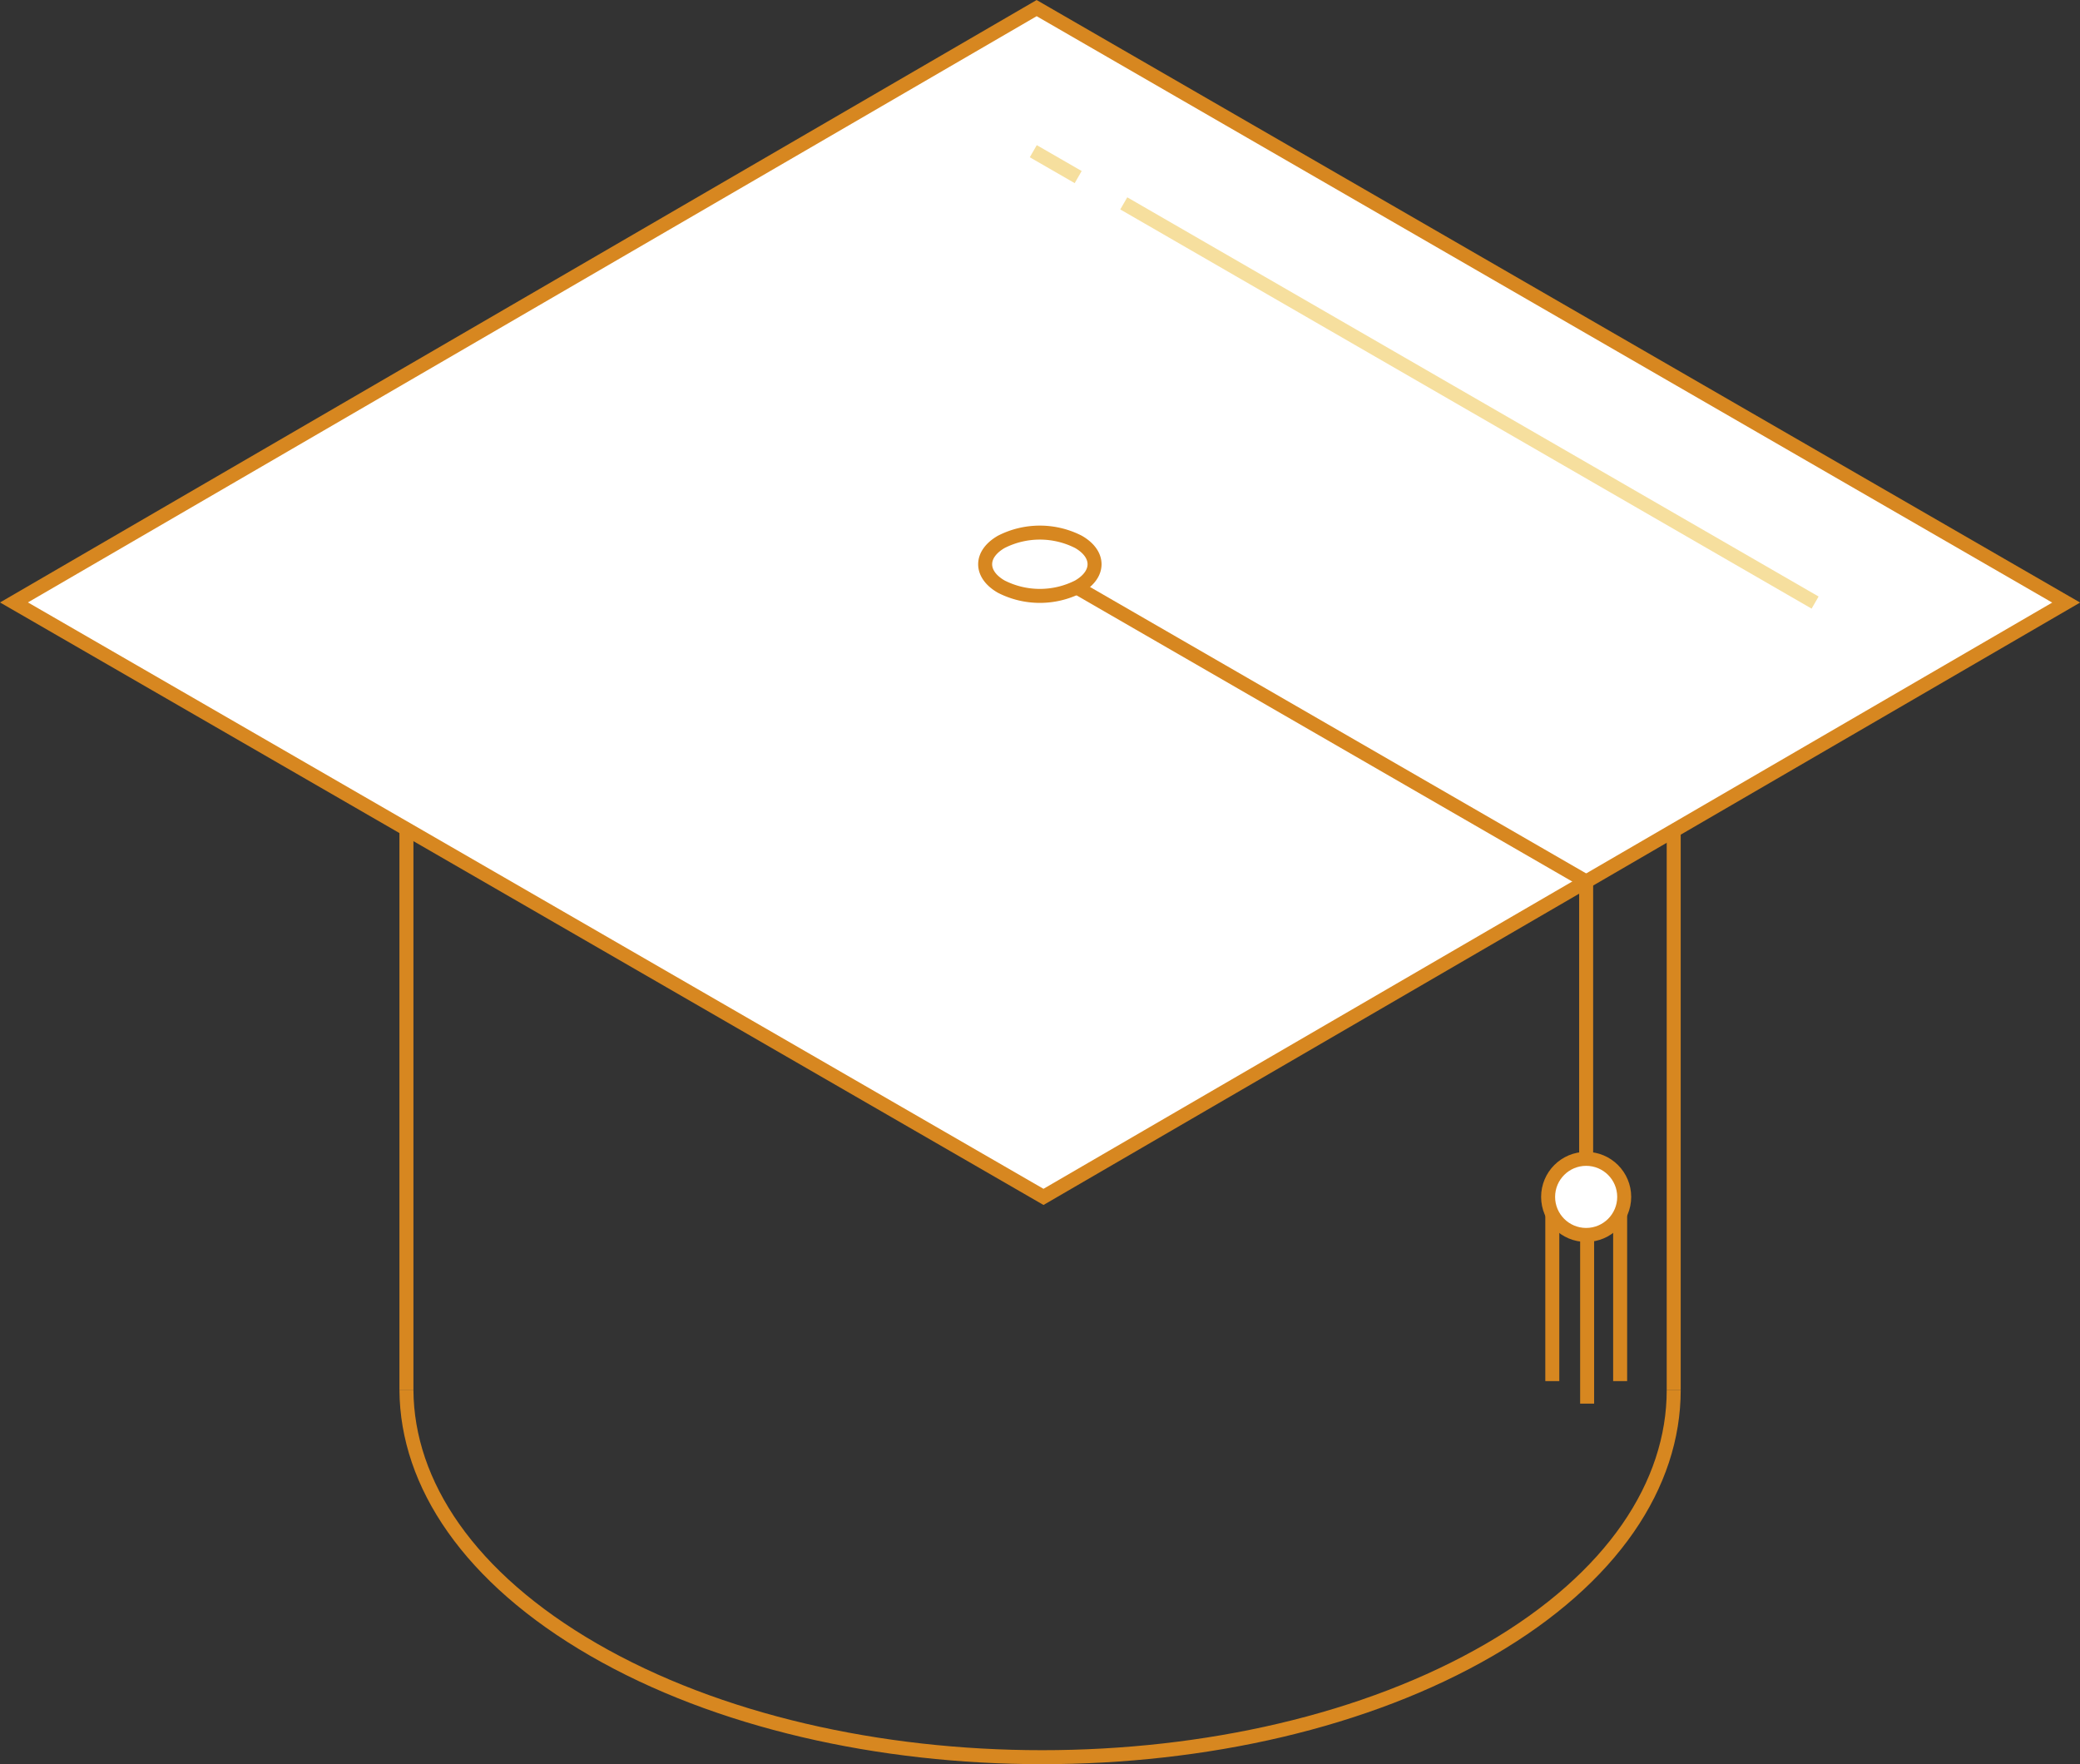 <?xml version="1.0" encoding="UTF-8" standalone="no"?>
<svg xmlns:dc="http://purl.org/dc/elements/1.1/" xmlns:cc="http://creativecommons.org/ns#" xmlns:rdf="http://www.w3.org/1999/02/22-rdf-syntax-ns#" xmlns:svg="http://www.w3.org/2000/svg" xmlns="http://www.w3.org/2000/svg" version="1.1" viewBox="0 0 148.72 126.13" data-name="Layer 1" id="Layer_1">
  <rect x="0" y="0" width="148.72" height="126.13" fill="#333333" stroke="none"/>
  <defs id="defs101">
    <style id="style99">.cls-1,.cls-3{fill:none;}.cls-1,.cls-2{stroke:#d78720;}.cls-1,.cls-2,.cls-3{stroke-miterlimit:10;}.cls-2{fill:#fff;}.cls-3{stroke:#f6df9e;}</style>
  </defs>
  <title id="title103">Untitled-1</title>
  <line id="line105" y2="99.39" x2="29.06" y1="48.37" x1="29.06" class="cls-1"></line>
  <path id="path107" d="M119.67,99.39c0,6.72-4.35,13.43-13.16,18.55-17.64,10.25-46.33,10.25-64.07,0-8.88-5.13-13.34-11.84-13.38-18.56" class="cls-1"></path>
  <line id="line109" y2="99.39" x2="119.67" y1="48.37" x1="119.67" class="cls-1"></line>
  <polygon id="polygon111" points="147.73 43.08 74.61 85.57 1 43.07 74.12 0.58 147.73 43.08" class="cls-2"></polygon>
  <line id="line113" y2="43.08" x2="129.78" y1="14.54" x1="80.35" class="cls-3"></line>
  <line id="line115" y2="12.66" x2="77.09" y1="10.81" x1="73.88" class="cls-3"></line>
  <polyline id="polyline117" points="74.12 40.34 113.41 63.02 113.41 85.57" class="cls-1"></polyline>
  <path id="path119" d="M77.11,38.74c1.53,0.88,1.54,2.31,0,3.2a6.08,6.08,0,0,1-5.52,0c-1.53-.88-1.54-2.31,0-3.2A6.08,6.08,0,0,1,77.11,38.74Z" class="cls-2"></path>
  <line id="line121" y2="98.74" x2="110.99" y1="85.57" x1="110.99" class="cls-2"></line>
  <line id="line123" y2="98.74" x2="115.84" y1="85.57" x1="115.84" class="cls-2"></line>
  <line id="line125" y2="100.35" x2="113.48" y1="87.18" x1="113.48" class="cls-2"></line>
  <circle id="circle127" r="2.72" cy="85.57" cx="113.41" class="cls-2"></circle>
</svg>
